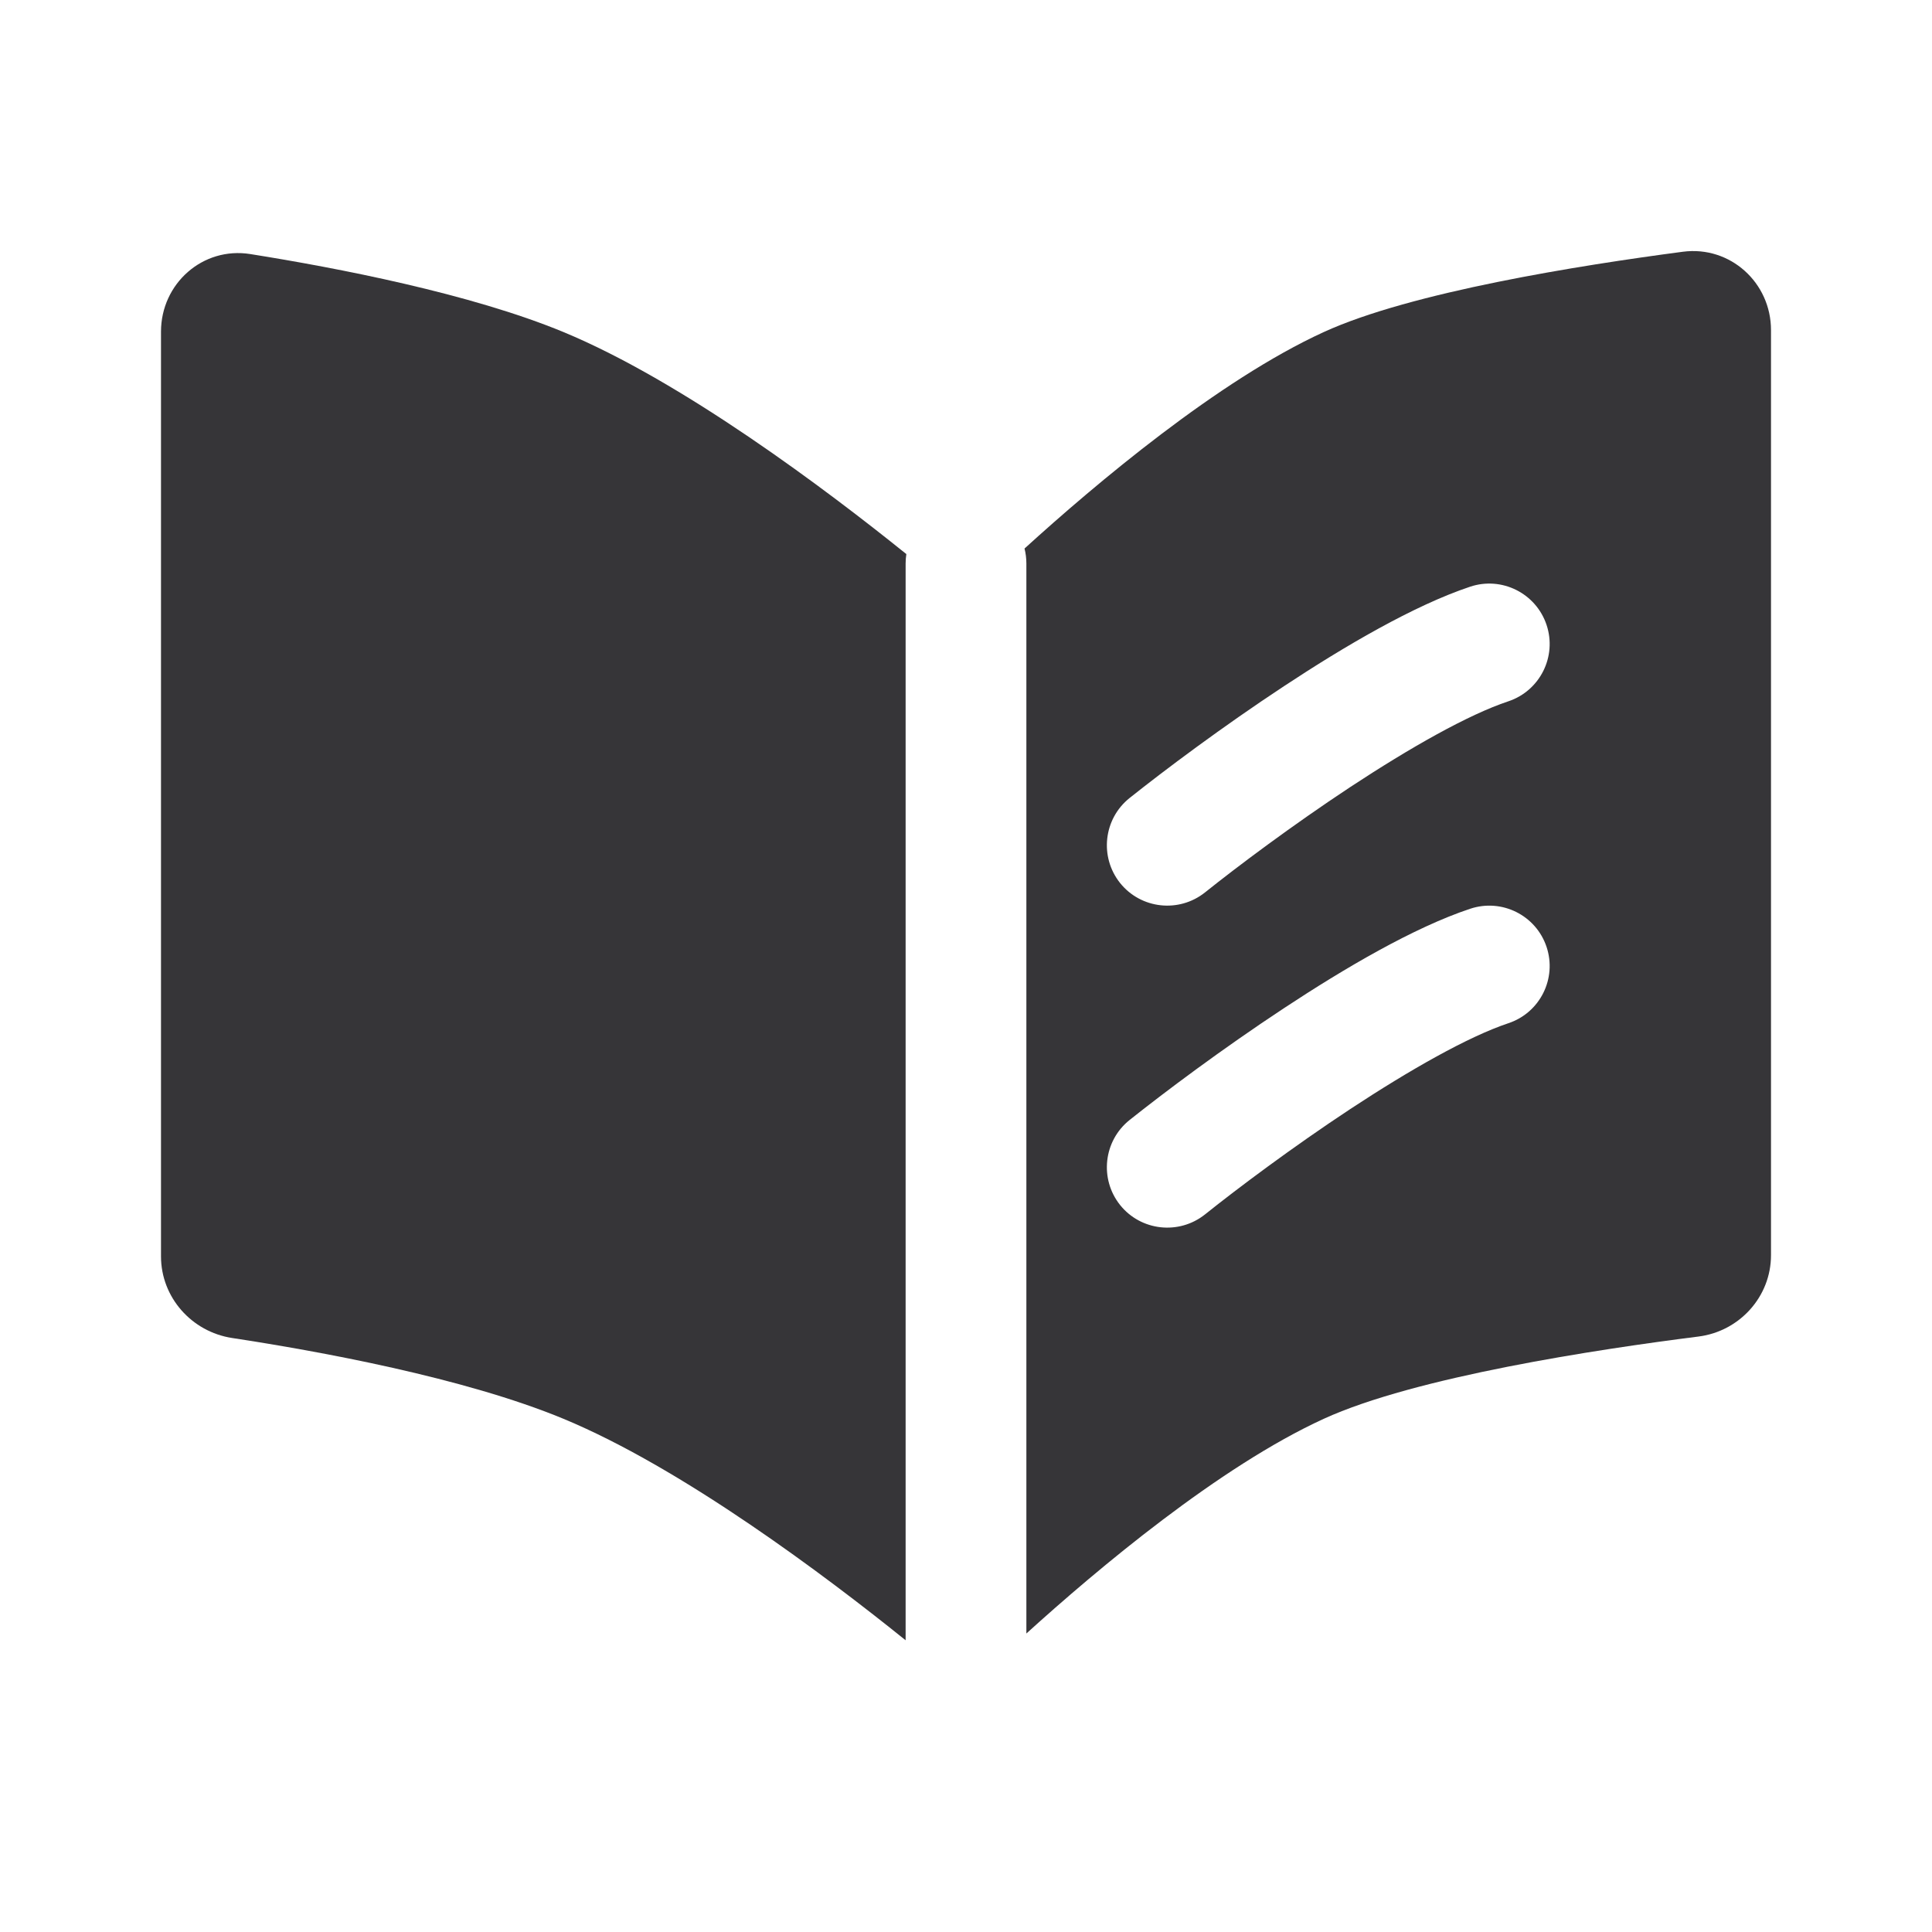 <?xml version="1.0" encoding="UTF-8"?> <svg xmlns="http://www.w3.org/2000/svg" width="24" height="24" viewBox="0 0 24 24" fill="none"><path d="M2 15.607V4.12C2 3.523 2.519 3.062 3.109 3.156C4.194 3.329 5.848 3.648 7 4.125C8.484 4.74 10.274 6.09 11.259 6.883C11.253 6.921 11.25 6.96 11.25 7L11.25 20.376C10.263 19.581 8.479 18.238 7 17.625C5.765 17.113 3.953 16.784 2.883 16.621C2.381 16.544 2 16.116 2 15.607Z" fill="#363538"></path><path fill-rule="evenodd" clip-rule="evenodd" d="M12.75 20.292C13.633 19.491 15.145 18.22 16.444 17.625C17.583 17.104 19.84 16.762 21.099 16.603C21.61 16.538 22 16.107 22 15.592V4.101C22 3.511 21.493 3.051 20.907 3.127C19.622 3.296 17.527 3.629 16.444 4.125C15.133 4.725 13.607 6.014 12.727 6.814C12.742 6.873 12.75 6.936 12.75 7L12.75 20.292ZM18.737 8.712C19.13 8.581 19.343 8.156 19.212 7.763C19.081 7.37 18.656 7.157 18.263 7.288C17.562 7.522 16.7 8.029 15.95 8.524C15.182 9.03 14.464 9.569 14.031 9.914C13.708 10.173 13.656 10.645 13.914 10.969C14.173 11.292 14.645 11.344 14.969 11.086C15.37 10.765 16.051 10.254 16.775 9.776C17.517 9.288 18.238 8.878 18.737 8.712ZM19.212 11.763C19.343 12.156 19.13 12.581 18.737 12.711C18.238 12.878 17.517 13.288 16.775 13.776C16.051 14.254 15.37 14.765 14.969 15.086C14.645 15.344 14.173 15.292 13.914 14.969C13.656 14.645 13.708 14.173 14.031 13.914C14.464 13.569 15.182 13.03 15.95 12.524C16.7 12.029 17.562 11.522 18.263 11.289C18.656 11.158 19.081 11.37 19.212 11.763Z" fill="#363538"></path></svg> 